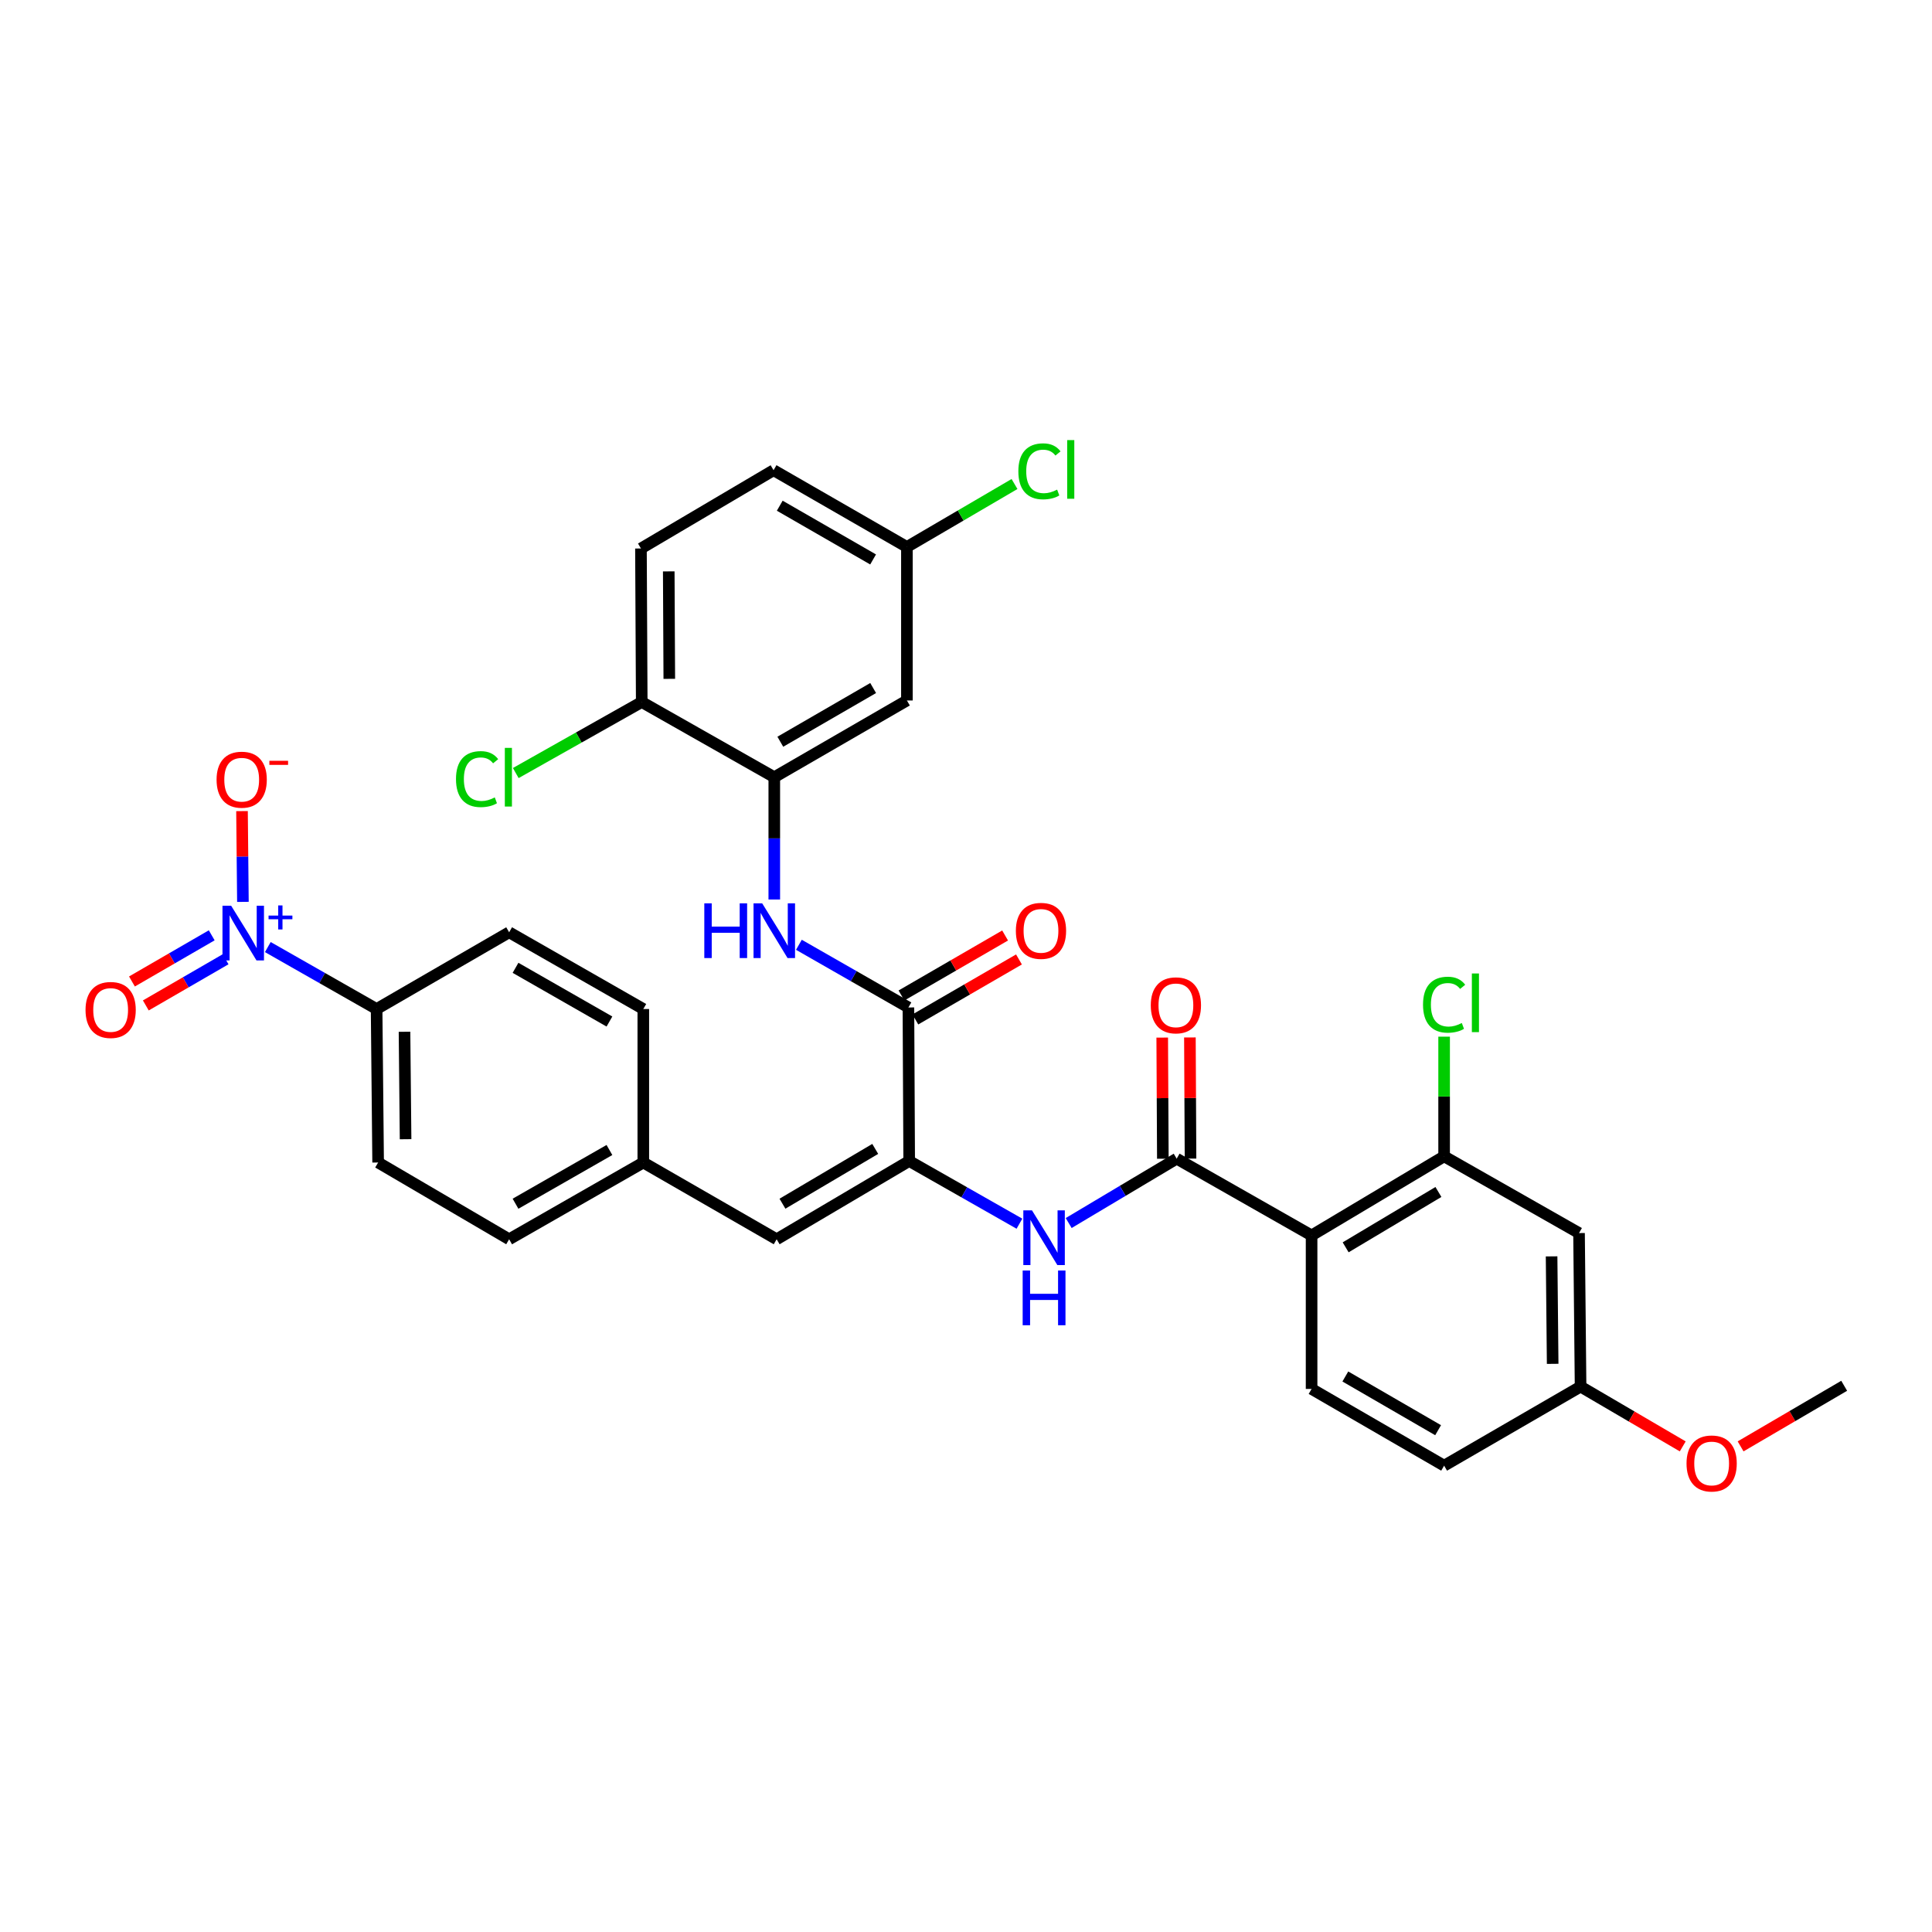 <?xml version='1.0' encoding='iso-8859-1'?>
<svg version='1.1' baseProfile='full'
              xmlns='http://www.w3.org/2000/svg'
                      xmlns:rdkit='http://www.rdkit.org/xml'
                      xmlns:xlink='http://www.w3.org/1999/xlink'
                  xml:space='preserve'
width='1000px' height='1000px' viewBox='0 0 1000 1000'>
<!-- END OF HEADER -->
<rect style='opacity:1.0;fill:#FFFFFF;stroke:none' width='1000' height='1000' x='0' y='0'> </rect>
<path class='bond-9' d='M 138.62,490.202 L 166.776,506.234' style='fill:none;fill-rule:evenodd;stroke:#0000FF;stroke-width:6px;stroke-linecap:butt;stroke-linejoin:miter;stroke-opacity:1' />
<path class='bond-9' d='M 166.776,506.234 L 194.931,522.265' style='fill:none;fill-rule:evenodd;stroke:#000000;stroke-width:6px;stroke-linecap:butt;stroke-linejoin:miter;stroke-opacity:1' />
<path class='bond-13' d='M 125.732,466.809 L 125.497,443.318' style='fill:none;fill-rule:evenodd;stroke:#0000FF;stroke-width:6px;stroke-linecap:butt;stroke-linejoin:miter;stroke-opacity:1' />
<path class='bond-13' d='M 125.497,443.318 L 125.262,419.827' style='fill:none;fill-rule:evenodd;stroke:#FF0000;stroke-width:6px;stroke-linecap:butt;stroke-linejoin:miter;stroke-opacity:1' />
<path class='bond-14' d='M 109.584,484.119 L 88.941,496.066' style='fill:none;fill-rule:evenodd;stroke:#0000FF;stroke-width:6px;stroke-linecap:butt;stroke-linejoin:miter;stroke-opacity:1' />
<path class='bond-14' d='M 88.941,496.066 L 68.297,508.013' style='fill:none;fill-rule:evenodd;stroke:#FF0000;stroke-width:6px;stroke-linecap:butt;stroke-linejoin:miter;stroke-opacity:1' />
<path class='bond-14' d='M 116.76,496.518 L 96.117,508.465' style='fill:none;fill-rule:evenodd;stroke:#0000FF;stroke-width:6px;stroke-linecap:butt;stroke-linejoin:miter;stroke-opacity:1' />
<path class='bond-14' d='M 96.117,508.465 L 75.474,520.413' style='fill:none;fill-rule:evenodd;stroke:#FF0000;stroke-width:6px;stroke-linecap:butt;stroke-linejoin:miter;stroke-opacity:1' />
<path class='bond-0' d='M 678.875,639.455 L 609.05,599.723' style='fill:none;fill-rule:evenodd;stroke:#000000;stroke-width:6px;stroke-linecap:butt;stroke-linejoin:miter;stroke-opacity:1' />
<path class='bond-6' d='M 678.875,639.455 L 747.474,598.521' style='fill:none;fill-rule:evenodd;stroke:#000000;stroke-width:6px;stroke-linecap:butt;stroke-linejoin:miter;stroke-opacity:1' />
<path class='bond-6' d='M 696.506,645.617 L 744.525,616.964' style='fill:none;fill-rule:evenodd;stroke:#000000;stroke-width:6px;stroke-linecap:butt;stroke-linejoin:miter;stroke-opacity:1' />
<path class='bond-10' d='M 678.875,639.455 L 678.875,718.91' style='fill:none;fill-rule:evenodd;stroke:#000000;stroke-width:6px;stroke-linecap:butt;stroke-linejoin:miter;stroke-opacity:1' />
<path class='bond-1' d='M 609.05,599.723 L 581.099,616.382' style='fill:none;fill-rule:evenodd;stroke:#000000;stroke-width:6px;stroke-linecap:butt;stroke-linejoin:miter;stroke-opacity:1' />
<path class='bond-1' d='M 581.099,616.382 L 553.148,633.041' style='fill:none;fill-rule:evenodd;stroke:#0000FF;stroke-width:6px;stroke-linecap:butt;stroke-linejoin:miter;stroke-opacity:1' />
<path class='bond-16' d='M 616.213,599.687 L 616.053,568.336' style='fill:none;fill-rule:evenodd;stroke:#000000;stroke-width:6px;stroke-linecap:butt;stroke-linejoin:miter;stroke-opacity:1' />
<path class='bond-16' d='M 616.053,568.336 L 615.893,536.985' style='fill:none;fill-rule:evenodd;stroke:#FF0000;stroke-width:6px;stroke-linecap:butt;stroke-linejoin:miter;stroke-opacity:1' />
<path class='bond-16' d='M 601.887,599.76 L 601.727,568.409' style='fill:none;fill-rule:evenodd;stroke:#000000;stroke-width:6px;stroke-linecap:butt;stroke-linejoin:miter;stroke-opacity:1' />
<path class='bond-16' d='M 601.727,568.409 L 601.566,537.058' style='fill:none;fill-rule:evenodd;stroke:#FF0000;stroke-width:6px;stroke-linecap:butt;stroke-linejoin:miter;stroke-opacity:1' />
<path class='bond-2' d='M 470.594,600.933 L 401.994,641.445' style='fill:none;fill-rule:evenodd;stroke:#000000;stroke-width:6px;stroke-linecap:butt;stroke-linejoin:miter;stroke-opacity:1' />
<path class='bond-2' d='M 453.019,594.674 L 404.999,623.032' style='fill:none;fill-rule:evenodd;stroke:#000000;stroke-width:6px;stroke-linecap:butt;stroke-linejoin:miter;stroke-opacity:1' />
<path class='bond-3' d='M 470.594,600.933 L 470.196,521.462' style='fill:none;fill-rule:evenodd;stroke:#000000;stroke-width:6px;stroke-linecap:butt;stroke-linejoin:miter;stroke-opacity:1' />
<path class='bond-4' d='M 470.594,600.933 L 499.128,617.158' style='fill:none;fill-rule:evenodd;stroke:#000000;stroke-width:6px;stroke-linecap:butt;stroke-linejoin:miter;stroke-opacity:1' />
<path class='bond-4' d='M 499.128,617.158 L 527.663,633.384' style='fill:none;fill-rule:evenodd;stroke:#0000FF;stroke-width:6px;stroke-linecap:butt;stroke-linejoin:miter;stroke-opacity:1' />
<path class='bond-5' d='M 470.196,521.462 L 441.852,505.241' style='fill:none;fill-rule:evenodd;stroke:#000000;stroke-width:6px;stroke-linecap:butt;stroke-linejoin:miter;stroke-opacity:1' />
<path class='bond-5' d='M 441.852,505.241 L 413.508,489.021' style='fill:none;fill-rule:evenodd;stroke:#0000FF;stroke-width:6px;stroke-linecap:butt;stroke-linejoin:miter;stroke-opacity:1' />
<path class='bond-17' d='M 473.785,527.66 L 500.602,512.132' style='fill:none;fill-rule:evenodd;stroke:#000000;stroke-width:6px;stroke-linecap:butt;stroke-linejoin:miter;stroke-opacity:1' />
<path class='bond-17' d='M 500.602,512.132 L 527.418,496.604' style='fill:none;fill-rule:evenodd;stroke:#FF0000;stroke-width:6px;stroke-linecap:butt;stroke-linejoin:miter;stroke-opacity:1' />
<path class='bond-17' d='M 466.606,515.263 L 493.423,499.734' style='fill:none;fill-rule:evenodd;stroke:#000000;stroke-width:6px;stroke-linecap:butt;stroke-linejoin:miter;stroke-opacity:1' />
<path class='bond-17' d='M 493.423,499.734 L 520.239,484.206' style='fill:none;fill-rule:evenodd;stroke:#FF0000;stroke-width:6px;stroke-linecap:butt;stroke-linejoin:miter;stroke-opacity:1' />
<path class='bond-7' d='M 400.769,465.584 L 400.769,433.933' style='fill:none;fill-rule:evenodd;stroke:#0000FF;stroke-width:6px;stroke-linecap:butt;stroke-linejoin:miter;stroke-opacity:1' />
<path class='bond-7' d='M 400.769,433.933 L 400.769,402.282' style='fill:none;fill-rule:evenodd;stroke:#000000;stroke-width:6px;stroke-linecap:butt;stroke-linejoin:miter;stroke-opacity:1' />
<path class='bond-12' d='M 747.474,598.521 L 817.307,638.237' style='fill:none;fill-rule:evenodd;stroke:#000000;stroke-width:6px;stroke-linecap:butt;stroke-linejoin:miter;stroke-opacity:1' />
<path class='bond-24' d='M 747.474,598.521 L 747.474,567.549' style='fill:none;fill-rule:evenodd;stroke:#000000;stroke-width:6px;stroke-linecap:butt;stroke-linejoin:miter;stroke-opacity:1' />
<path class='bond-24' d='M 747.474,567.549 L 747.474,536.577' style='fill:none;fill-rule:evenodd;stroke:#00CC00;stroke-width:6px;stroke-linecap:butt;stroke-linejoin:miter;stroke-opacity:1' />
<path class='bond-11' d='M 400.769,402.282 L 469.416,362.566' style='fill:none;fill-rule:evenodd;stroke:#000000;stroke-width:6px;stroke-linecap:butt;stroke-linejoin:miter;stroke-opacity:1' />
<path class='bond-11' d='M 403.891,383.924 L 451.944,356.123' style='fill:none;fill-rule:evenodd;stroke:#000000;stroke-width:6px;stroke-linecap:butt;stroke-linejoin:miter;stroke-opacity:1' />
<path class='bond-15' d='M 400.769,402.282 L 332.161,363.362' style='fill:none;fill-rule:evenodd;stroke:#000000;stroke-width:6px;stroke-linecap:butt;stroke-linejoin:miter;stroke-opacity:1' />
<path class='bond-8' d='M 401.994,641.445 L 332.973,601.713' style='fill:none;fill-rule:evenodd;stroke:#000000;stroke-width:6px;stroke-linecap:butt;stroke-linejoin:miter;stroke-opacity:1' />
<path class='bond-19' d='M 194.931,522.265 L 195.719,601.713' style='fill:none;fill-rule:evenodd;stroke:#000000;stroke-width:6px;stroke-linecap:butt;stroke-linejoin:miter;stroke-opacity:1' />
<path class='bond-19' d='M 209.375,534.04 L 209.926,589.654' style='fill:none;fill-rule:evenodd;stroke:#000000;stroke-width:6px;stroke-linecap:butt;stroke-linejoin:miter;stroke-opacity:1' />
<path class='bond-20' d='M 194.931,522.265 L 263.53,482.55' style='fill:none;fill-rule:evenodd;stroke:#000000;stroke-width:6px;stroke-linecap:butt;stroke-linejoin:miter;stroke-opacity:1' />
<path class='bond-25' d='M 678.875,718.91 L 747.474,758.626' style='fill:none;fill-rule:evenodd;stroke:#000000;stroke-width:6px;stroke-linecap:butt;stroke-linejoin:miter;stroke-opacity:1' />
<path class='bond-25' d='M 696.343,712.469 L 744.362,740.27' style='fill:none;fill-rule:evenodd;stroke:#000000;stroke-width:6px;stroke-linecap:butt;stroke-linejoin:miter;stroke-opacity:1' />
<path class='bond-22' d='M 469.416,362.566 L 469.416,283.111' style='fill:none;fill-rule:evenodd;stroke:#000000;stroke-width:6px;stroke-linecap:butt;stroke-linejoin:miter;stroke-opacity:1' />
<path class='bond-34' d='M 817.307,638.237 L 818.103,717.701' style='fill:none;fill-rule:evenodd;stroke:#000000;stroke-width:6px;stroke-linecap:butt;stroke-linejoin:miter;stroke-opacity:1' />
<path class='bond-34' d='M 803.101,650.3 L 803.658,705.925' style='fill:none;fill-rule:evenodd;stroke:#000000;stroke-width:6px;stroke-linecap:butt;stroke-linejoin:miter;stroke-opacity:1' />
<path class='bond-21' d='M 332.161,363.362 L 331.756,283.899' style='fill:none;fill-rule:evenodd;stroke:#000000;stroke-width:6px;stroke-linecap:butt;stroke-linejoin:miter;stroke-opacity:1' />
<path class='bond-21' d='M 346.427,351.37 L 346.143,295.745' style='fill:none;fill-rule:evenodd;stroke:#000000;stroke-width:6px;stroke-linecap:butt;stroke-linejoin:miter;stroke-opacity:1' />
<path class='bond-26' d='M 332.161,363.362 L 299.561,381.745' style='fill:none;fill-rule:evenodd;stroke:#000000;stroke-width:6px;stroke-linecap:butt;stroke-linejoin:miter;stroke-opacity:1' />
<path class='bond-26' d='M 299.561,381.745 L 266.961,400.128' style='fill:none;fill-rule:evenodd;stroke:#00CC00;stroke-width:6px;stroke-linecap:butt;stroke-linejoin:miter;stroke-opacity:1' />
<path class='bond-18' d='M 332.973,601.713 L 332.973,522.265' style='fill:none;fill-rule:evenodd;stroke:#000000;stroke-width:6px;stroke-linecap:butt;stroke-linejoin:miter;stroke-opacity:1' />
<path class='bond-33' d='M 332.973,601.713 L 263.53,641.445' style='fill:none;fill-rule:evenodd;stroke:#000000;stroke-width:6px;stroke-linecap:butt;stroke-linejoin:miter;stroke-opacity:1' />
<path class='bond-33' d='M 315.442,595.238 L 266.832,623.05' style='fill:none;fill-rule:evenodd;stroke:#000000;stroke-width:6px;stroke-linecap:butt;stroke-linejoin:miter;stroke-opacity:1' />
<path class='bond-27' d='M 195.719,601.713 L 263.53,641.445' style='fill:none;fill-rule:evenodd;stroke:#000000;stroke-width:6px;stroke-linecap:butt;stroke-linejoin:miter;stroke-opacity:1' />
<path class='bond-28' d='M 263.53,482.55 L 332.973,522.265' style='fill:none;fill-rule:evenodd;stroke:#000000;stroke-width:6px;stroke-linecap:butt;stroke-linejoin:miter;stroke-opacity:1' />
<path class='bond-28' d='M 266.834,500.943 L 315.444,528.744' style='fill:none;fill-rule:evenodd;stroke:#000000;stroke-width:6px;stroke-linecap:butt;stroke-linejoin:miter;stroke-opacity:1' />
<path class='bond-29' d='M 331.756,283.899 L 400.395,243.379' style='fill:none;fill-rule:evenodd;stroke:#000000;stroke-width:6px;stroke-linecap:butt;stroke-linejoin:miter;stroke-opacity:1' />
<path class='bond-30' d='M 469.416,283.111 L 497.262,266.818' style='fill:none;fill-rule:evenodd;stroke:#000000;stroke-width:6px;stroke-linecap:butt;stroke-linejoin:miter;stroke-opacity:1' />
<path class='bond-30' d='M 497.262,266.818 L 525.108,250.525' style='fill:none;fill-rule:evenodd;stroke:#00CC00;stroke-width:6px;stroke-linecap:butt;stroke-linejoin:miter;stroke-opacity:1' />
<path class='bond-35' d='M 469.416,283.111 L 400.395,243.379' style='fill:none;fill-rule:evenodd;stroke:#000000;stroke-width:6px;stroke-linecap:butt;stroke-linejoin:miter;stroke-opacity:1' />
<path class='bond-35' d='M 451.915,289.567 L 403.6,261.755' style='fill:none;fill-rule:evenodd;stroke:#000000;stroke-width:6px;stroke-linecap:butt;stroke-linejoin:miter;stroke-opacity:1' />
<path class='bond-23' d='M 818.103,717.701 L 747.474,758.626' style='fill:none;fill-rule:evenodd;stroke:#000000;stroke-width:6px;stroke-linecap:butt;stroke-linejoin:miter;stroke-opacity:1' />
<path class='bond-31' d='M 818.103,717.701 L 844.542,733.175' style='fill:none;fill-rule:evenodd;stroke:#000000;stroke-width:6px;stroke-linecap:butt;stroke-linejoin:miter;stroke-opacity:1' />
<path class='bond-31' d='M 844.542,733.175 L 870.981,748.649' style='fill:none;fill-rule:evenodd;stroke:#FF0000;stroke-width:6px;stroke-linecap:butt;stroke-linejoin:miter;stroke-opacity:1' />
<path class='bond-32' d='M 900.933,748.641 L 927.739,732.96' style='fill:none;fill-rule:evenodd;stroke:#FF0000;stroke-width:6px;stroke-linecap:butt;stroke-linejoin:miter;stroke-opacity:1' />
<path class='bond-32' d='M 927.739,732.96 L 954.545,717.279' style='fill:none;fill-rule:evenodd;stroke:#000000;stroke-width:6px;stroke-linecap:butt;stroke-linejoin:miter;stroke-opacity:1' />
<path  class='atom-0' d='M 119.634 468.795
L 128.914 483.795
Q 129.834 485.275, 131.314 487.955
Q 132.794 490.635, 132.874 490.795
L 132.874 468.795
L 136.634 468.795
L 136.634 497.115
L 132.754 497.115
L 122.794 480.715
Q 121.634 478.795, 120.394 476.595
Q 119.194 474.395, 118.834 473.715
L 118.834 497.115
L 115.154 497.115
L 115.154 468.795
L 119.634 468.795
' fill='#0000FF'/>
<path  class='atom-0' d='M 139.01 473.9
L 144 473.9
L 144 468.647
L 146.217 468.647
L 146.217 473.9
L 151.339 473.9
L 151.339 475.801
L 146.217 475.801
L 146.217 481.081
L 144 481.081
L 144 475.801
L 139.01 475.801
L 139.01 473.9
' fill='#0000FF'/>
<path  class='atom-5' d='M 534.151 626.473
L 543.431 641.473
Q 544.351 642.953, 545.831 645.633
Q 547.311 648.313, 547.391 648.473
L 547.391 626.473
L 551.151 626.473
L 551.151 654.793
L 547.271 654.793
L 537.311 638.393
Q 536.151 636.473, 534.911 634.273
Q 533.711 632.073, 533.351 631.393
L 533.351 654.793
L 529.671 654.793
L 529.671 626.473
L 534.151 626.473
' fill='#0000FF'/>
<path  class='atom-5' d='M 529.331 657.625
L 533.171 657.625
L 533.171 669.665
L 547.651 669.665
L 547.651 657.625
L 551.491 657.625
L 551.491 685.945
L 547.651 685.945
L 547.651 672.865
L 533.171 672.865
L 533.171 685.945
L 529.331 685.945
L 529.331 657.625
' fill='#0000FF'/>
<path  class='atom-6' d='M 364.549 467.57
L 368.389 467.57
L 368.389 479.61
L 382.869 479.61
L 382.869 467.57
L 386.709 467.57
L 386.709 495.89
L 382.869 495.89
L 382.869 482.81
L 368.389 482.81
L 368.389 495.89
L 364.549 495.89
L 364.549 467.57
' fill='#0000FF'/>
<path  class='atom-6' d='M 394.509 467.57
L 403.789 482.57
Q 404.709 484.05, 406.189 486.73
Q 407.669 489.41, 407.749 489.57
L 407.749 467.57
L 411.509 467.57
L 411.509 495.89
L 407.629 495.89
L 397.669 479.49
Q 396.509 477.57, 395.269 475.37
Q 394.069 473.17, 393.709 472.49
L 393.709 495.89
L 390.029 495.89
L 390.029 467.57
L 394.509 467.57
' fill='#0000FF'/>
<path  class='atom-14' d='M 112.098 403.564
Q 112.098 396.764, 115.458 392.964
Q 118.818 389.164, 125.098 389.164
Q 131.378 389.164, 134.738 392.964
Q 138.098 396.764, 138.098 403.564
Q 138.098 410.444, 134.698 414.364
Q 131.298 418.244, 125.098 418.244
Q 118.858 418.244, 115.458 414.364
Q 112.098 410.484, 112.098 403.564
M 125.098 415.044
Q 129.418 415.044, 131.738 412.164
Q 134.098 409.244, 134.098 403.564
Q 134.098 398.004, 131.738 395.204
Q 129.418 392.364, 125.098 392.364
Q 120.778 392.364, 118.418 395.164
Q 116.098 397.964, 116.098 403.564
Q 116.098 409.284, 118.418 412.164
Q 120.778 415.044, 125.098 415.044
' fill='#FF0000'/>
<path  class='atom-14' d='M 139.418 393.786
L 149.107 393.786
L 149.107 395.898
L 139.418 395.898
L 139.418 393.786
' fill='#FF0000'/>
<path  class='atom-15' d='M 44.271 522.751
Q 44.271 515.951, 47.631 512.151
Q 50.991 508.351, 57.271 508.351
Q 63.551 508.351, 66.911 512.151
Q 70.271 515.951, 70.271 522.751
Q 70.271 529.631, 66.871 533.551
Q 63.471 537.431, 57.271 537.431
Q 51.031 537.431, 47.631 533.551
Q 44.271 529.671, 44.271 522.751
M 57.271 534.231
Q 61.591 534.231, 63.911 531.351
Q 66.271 528.431, 66.271 522.751
Q 66.271 517.191, 63.911 514.391
Q 61.591 511.551, 57.271 511.551
Q 52.951 511.551, 50.591 514.351
Q 48.271 517.151, 48.271 522.751
Q 48.271 528.471, 50.591 531.351
Q 52.951 534.231, 57.271 534.231
' fill='#FF0000'/>
<path  class='atom-17' d='M 595.644 520.356
Q 595.644 513.556, 599.004 509.756
Q 602.364 505.956, 608.644 505.956
Q 614.924 505.956, 618.284 509.756
Q 621.644 513.556, 621.644 520.356
Q 621.644 527.236, 618.244 531.156
Q 614.844 535.036, 608.644 535.036
Q 602.404 535.036, 599.004 531.156
Q 595.644 527.276, 595.644 520.356
M 608.644 531.836
Q 612.964 531.836, 615.284 528.956
Q 617.644 526.036, 617.644 520.356
Q 617.644 514.796, 615.284 511.996
Q 612.964 509.156, 608.644 509.156
Q 604.324 509.156, 601.964 511.956
Q 599.644 514.756, 599.644 520.356
Q 599.644 526.076, 601.964 528.956
Q 604.324 531.836, 608.644 531.836
' fill='#FF0000'/>
<path  class='atom-18' d='M 525.811 481.81
Q 525.811 475.01, 529.171 471.21
Q 532.531 467.41, 538.811 467.41
Q 545.091 467.41, 548.451 471.21
Q 551.811 475.01, 551.811 481.81
Q 551.811 488.69, 548.411 492.61
Q 545.011 496.49, 538.811 496.49
Q 532.571 496.49, 529.171 492.61
Q 525.811 488.73, 525.811 481.81
M 538.811 493.29
Q 543.131 493.29, 545.451 490.41
Q 547.811 487.49, 547.811 481.81
Q 547.811 476.25, 545.451 473.45
Q 543.131 470.61, 538.811 470.61
Q 534.491 470.61, 532.131 473.41
Q 529.811 476.21, 529.811 481.81
Q 529.811 487.53, 532.131 490.41
Q 534.491 493.29, 538.811 493.29
' fill='#FF0000'/>
<path  class='atom-25' d='M 736.554 520.03
Q 736.554 512.99, 739.834 509.31
Q 743.154 505.59, 749.434 505.59
Q 755.274 505.59, 758.394 509.71
L 755.754 511.87
Q 753.474 508.87, 749.434 508.87
Q 745.154 508.87, 742.874 511.75
Q 740.634 514.59, 740.634 520.03
Q 740.634 525.63, 742.954 528.51
Q 745.314 531.39, 749.874 531.39
Q 752.994 531.39, 756.634 529.51
L 757.754 532.51
Q 756.274 533.47, 754.034 534.03
Q 751.794 534.59, 749.314 534.59
Q 743.154 534.59, 739.834 530.83
Q 736.554 527.07, 736.554 520.03
' fill='#00CC00'/>
<path  class='atom-25' d='M 761.834 503.87
L 765.514 503.87
L 765.514 534.23
L 761.834 534.23
L 761.834 503.87
' fill='#00CC00'/>
<path  class='atom-27' d='M 236.02 403.262
Q 236.02 396.222, 239.3 392.542
Q 242.62 388.822, 248.9 388.822
Q 254.74 388.822, 257.86 392.942
L 255.22 395.102
Q 252.94 392.102, 248.9 392.102
Q 244.62 392.102, 242.34 394.982
Q 240.1 397.822, 240.1 403.262
Q 240.1 408.862, 242.42 411.742
Q 244.78 414.622, 249.34 414.622
Q 252.46 414.622, 256.1 412.742
L 257.22 415.742
Q 255.74 416.702, 253.5 417.262
Q 251.26 417.822, 248.78 417.822
Q 242.62 417.822, 239.3 414.062
Q 236.02 410.302, 236.02 403.262
' fill='#00CC00'/>
<path  class='atom-27' d='M 261.3 387.102
L 264.98 387.102
L 264.98 417.462
L 261.3 417.462
L 261.3 387.102
' fill='#00CC00'/>
<path  class='atom-31' d='M 527.095 243.953
Q 527.095 236.913, 530.375 233.233
Q 533.695 229.513, 539.975 229.513
Q 545.815 229.513, 548.935 233.633
L 546.295 235.793
Q 544.015 232.793, 539.975 232.793
Q 535.695 232.793, 533.415 235.673
Q 531.175 238.513, 531.175 243.953
Q 531.175 249.553, 533.495 252.433
Q 535.855 255.313, 540.415 255.313
Q 543.535 255.313, 547.175 253.433
L 548.295 256.433
Q 546.815 257.393, 544.575 257.953
Q 542.335 258.513, 539.855 258.513
Q 533.695 258.513, 530.375 254.753
Q 527.095 250.993, 527.095 243.953
' fill='#00CC00'/>
<path  class='atom-31' d='M 552.375 227.793
L 556.055 227.793
L 556.055 258.153
L 552.375 258.153
L 552.375 227.793
' fill='#00CC00'/>
<path  class='atom-32' d='M 872.946 757.488
Q 872.946 750.688, 876.306 746.888
Q 879.666 743.088, 885.946 743.088
Q 892.226 743.088, 895.586 746.888
Q 898.946 750.688, 898.946 757.488
Q 898.946 764.368, 895.546 768.288
Q 892.146 772.168, 885.946 772.168
Q 879.706 772.168, 876.306 768.288
Q 872.946 764.408, 872.946 757.488
M 885.946 768.968
Q 890.266 768.968, 892.586 766.088
Q 894.946 763.168, 894.946 757.488
Q 894.946 751.928, 892.586 749.128
Q 890.266 746.288, 885.946 746.288
Q 881.626 746.288, 879.266 749.088
Q 876.946 751.888, 876.946 757.488
Q 876.946 763.208, 879.266 766.088
Q 881.626 768.968, 885.946 768.968
' fill='#FF0000'/>
</svg>
